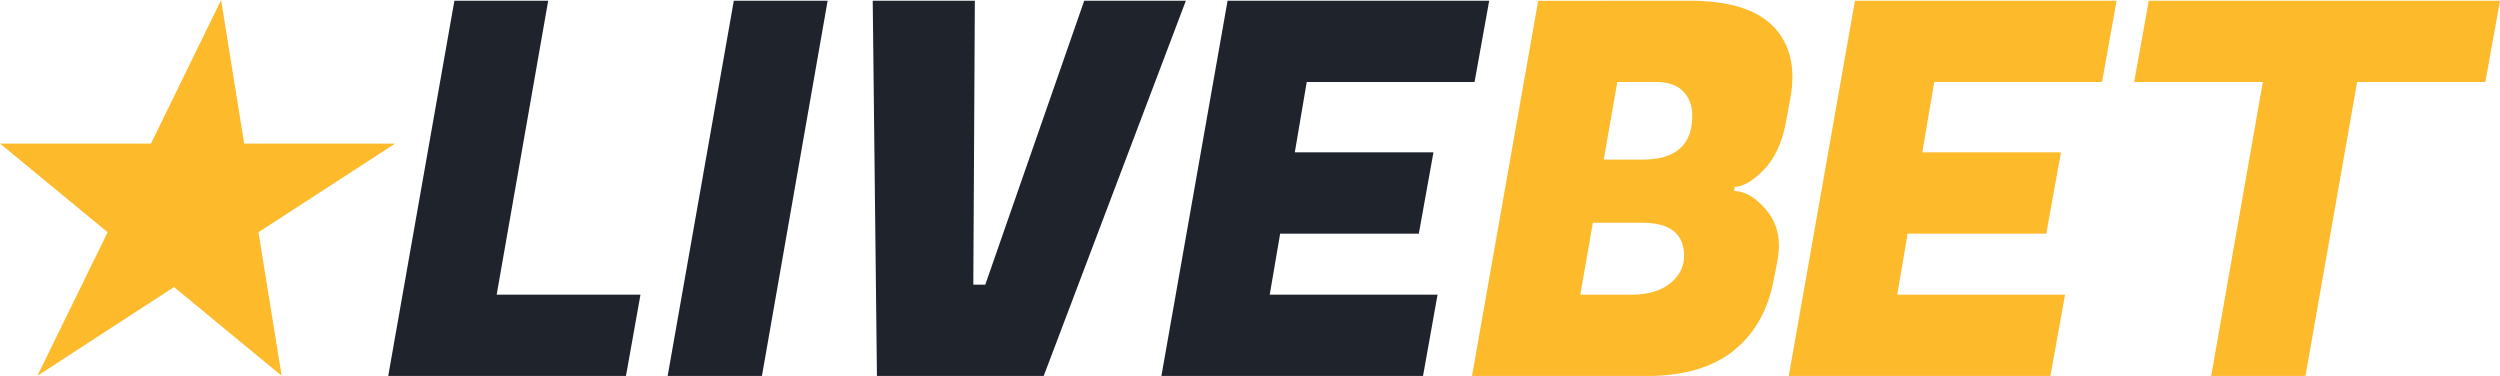 <?xml version="1.0" encoding="UTF-8"?> <!-- Generator: Adobe Illustrator 24.3.0, SVG Export Plug-In . SVG Version: 6.00 Build 0) --> <svg xmlns="http://www.w3.org/2000/svg" xmlns:xlink="http://www.w3.org/1999/xlink" version="1.1" id="Layer_1" x="0px" y="0px" viewBox="0 0 213.47 32.1" style="enable-background:new 0 0 213.47 32.1;" xml:space="preserve"> <style type="text/css"> .st0{fill:#1F232B;} .st1{fill:#FDBA2B;} </style> <g> <path class="st0" d="M53.45,32.1H33.15l5.65-32.04h8.01l-4.4,25.1h12.28L53.45,32.1z"></path> <path class="st0" d="M70.67,0.06L65.06,32.1h-8.05l5.65-32.04C62.66,0.06,70.67,0.06,70.67,0.06z"></path> <path class="st0" d="M84.13,24.31l8.45-24.25h8.68L89.12,32.1H74.88L74.52,0.06h8.72l-0.13,24.25H84.13z"></path> <path class="st0" d="M121.51,32.1H99.17l5.65-32.04h22.34L125.91,7h-14.33l-1.02,6.01h11.84l-1.25,6.94h-11.84l-0.89,5.21h14.33 L121.51,32.1z"></path> </g> <g> <path class="st1" d="M144.24,0.06c3.38,0,5.78,0.74,7.21,2.23c1.07,1.13,1.6,2.55,1.6,4.27c0,0.59-0.06,1.22-0.18,1.87l-0.4,2.14 c-0.33,1.69-0.96,3.01-1.89,3.96c-0.93,0.95-1.76,1.42-2.47,1.42l-0.04,0.36c0.83,0,1.68,0.46,2.54,1.38 c0.86,0.92,1.29,2,1.29,3.25c0,0.51-0.06,1.04-0.18,1.6l-0.27,1.38c-0.48,2.55-1.61,4.55-3.4,6.01c-1.8,1.45-4.29,2.18-7.5,2.18 h-14.86l5.65-32.04L144.24,0.06L144.24,0.06z M140.24,19.02h-4.23l-1.07,6.14h4.23c0.06,0,0.12,0,0.18,0 c1.36,0,2.45-0.32,3.25-0.96c0.8-0.64,1.2-1.42,1.2-2.34C143.8,19.97,142.61,19.02,140.24,19.02z M141.44,7h-3.34l-1.16,6.63h3.29 c2.85,0,4.27-1.25,4.27-3.74c0-0.86-0.26-1.56-0.78-2.09C143.22,7.27,142.45,7,141.44,7z"></path> <path class="st1" d="M175.08,32.1h-22.34l5.65-32.04h22.34L179.49,7h-14.33l-1.02,6.01h11.84l-1.25,6.94h-11.84L162,25.16h14.33 L175.08,32.1z"></path> <path class="st1" d="M212.22,7h-10.95l-4.41,25.1h-8.05L193.22,7h-10.99l1.25-6.94h29.99L212.22,7z"></path> <polygon class="st1" points="18.88,0 20.85,12.26 33.74,12.26 22.07,19.83 24.05,32.09 14.86,24.51 3.19,32.09 9.19,19.83 0,12.26 12.89,12.26 "></polygon> </g> </svg> 